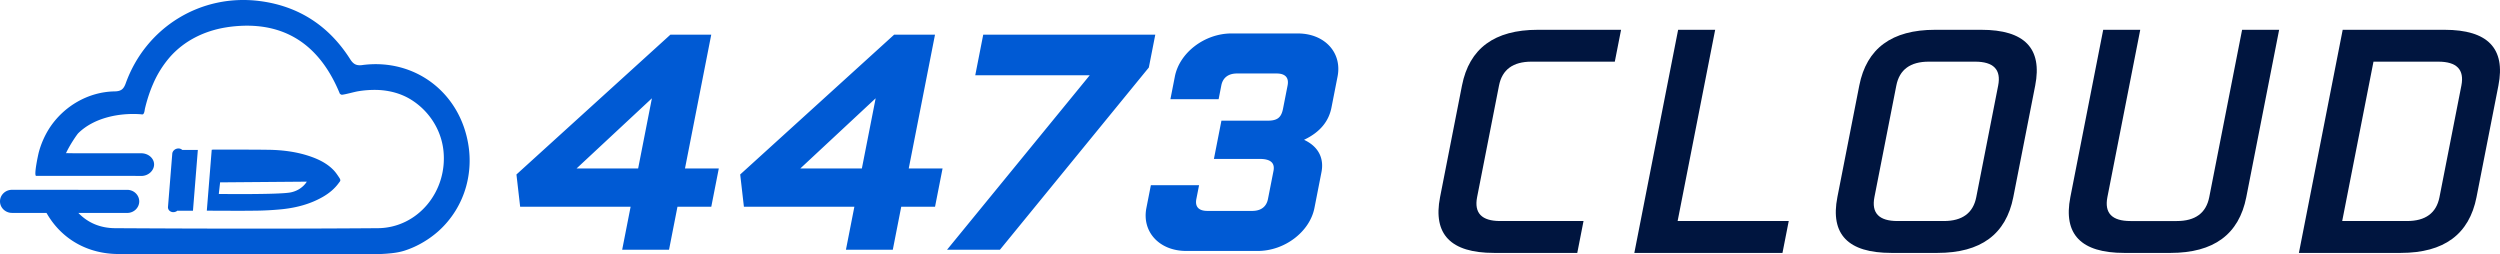 <?xml version="1.0" encoding="UTF-8"?> <svg xmlns="http://www.w3.org/2000/svg" width="236" height="24" fill="none"><g clip-path="url(#clip0)"><path d="M34.21 6.142c-.56.074-.85-.075-1.152-.552-1.98-3.122-4.825-5.003-8.504-5.486C18.97-.63 13.78 2.572 11.874 7.85c-.197.547-.422.768-1.057.778-2.493.041-4.821 1.41-6.163 3.488a8.18 8.18 0 00-.99 2.252c-.045.16-.503 2.237-.247 2.237h9.357l.566.005c.667 0 1.206-.508 1.206-1.087 0-.58-.546-1.054-1.213-1.054H6.979a22.632 22.632 0 00-.748-.01c.367-.798 1.038-1.768 1.16-1.888 1.474-1.45 3.826-1.925 5.837-1.789.222.016.277.07.363-.118.057-.125.066-.3.098-.434.064-.27.136-.54.216-.807.153-.512.334-1.016.549-1.506a9.768 9.768 0 011.582-2.527c1.363-1.55 3.248-2.468 5.273-2.8.396-.066.796-.11 1.197-.137 4.758-.318 7.83 2.127 9.574 6.39l.013.01.034.027.013.01a.83.83 0 00.037.024l.023.012c.026.007.053.022.08.019.389-.041 1.168-.275 1.564-.336a9.54 9.54 0 011.787-.119c1.12.04 2.23.328 3.183.923 1.694 1.057 2.845 2.842 3.05 4.83.393 3.839-2.431 7.27-6.197 7.298-8.266.062-16.533.049-24.799 0-1.428-.008-2.593-.526-3.47-1.44h4.616c.622 0 1.13-.49 1.13-1.09 0-.599-.508-1.089-1.13-1.089L1.13 17.918c-.621 0-1.13.49-1.13 1.09 0 .6.509 1.09 1.13 1.09h3.256c.016.027.034.053.05.081l.02.033c1.393 2.373 3.83 3.765 6.742 3.767l7.255.003 7.292.002 7.292.003c1.17 0 2.343.049 3.51-.044.563-.045 1.114-.114 1.649-.285a8.544 8.544 0 001.464-.629 9.191 9.191 0 001.71-1.193 8.836 8.836 0 002.636-4.247 9.193 9.193 0 00.225-3.808c-.761-5.059-5.084-8.293-10.022-7.64zM24.091 19.888a27.87 27.87 0 002.581-.142c1.342-.146 2.633-.487 3.801-1.159.606-.348 1.118-.776 1.506-1.312.131-.182.236-.222.038-.515-.152-.226-.301-.454-.488-.656-.558-.602-1.299-1.002-2.124-1.298-1.29-.463-2.67-.647-4.09-.666-1.724-.023-3.451-.012-5.177-.015-.049 0-.098.01-.152.015l-.463 5.75h.231c1.445.002 2.89.02 4.337-.002zm-3.313-2.673l8.184-.067s-.437.799-1.53 1.016c-1.093.218-6.778.146-6.778.146l.124-1.095zm-4.035 2.675l1.472.002.461-5.738-1.471-.002a.526.526 0 00-.361-.137c-.298 0-.56.223-.582.496l-.404 5.02c-.022.273.204.496.502.497a.61.61 0 00.383-.137zm50.4-16.62h-3.855l-14.536 13.2.35 3.046H59.53l-.797 4.06h4.423l.797-4.06h3.192l.709-3.61h-3.192l2.48-12.636zm-6.904 12.636h-5.815l7.115-6.628-1.3 6.628zM88.266 3.27H84.41l-14.535 13.2.35 3.046h10.428l-.797 4.06h4.424l.797-4.06h3.191l.709-3.61h-3.192l2.48-12.636zM81.36 15.906h-5.814l7.116-6.628-1.302 6.628zm27.7-12.636H92.817l-.753 3.836h10.807L89.399 23.577h4.993L108.45 6.372l.609-3.102zm13.453-.113h-6.257c-2.528 0-4.905 1.805-5.348 4.061l-.421 2.143h4.551l.254-1.297c.144-.733.664-1.128 1.486-1.128h3.728c.822 0 1.187.395 1.043 1.128l-.432 2.2c-.177.902-.601 1.128-1.486 1.128h-4.329l-.708 3.61h4.329c.884 0 1.461.283 1.295 1.13l-.521 2.65c-.143.733-.663 1.128-1.485 1.128h-4.233c-.822 0-1.187-.395-1.043-1.128l.255-1.298h-4.55l-.421 2.144c-.443 2.256 1.225 4.061 3.753 4.061h6.762c2.528 0 4.905-1.805 5.348-4.06l.664-3.385c.238-1.213-.199-2.37-1.646-3.046 1.604-.762 2.351-1.834 2.589-3.046l.576-2.934c.443-2.256-1.225-4.06-3.753-4.06z" fill="#005AD4"></path><path d="M161.912 2.813h-3.497l-4.134 21.061h13.985l.591-3.009h-10.489l3.544-18.052zm25.127 0h-4.371c-4.078 0-6.463 1.754-7.152 5.265l-2.067 10.53c-.689 3.511 1.006 5.266 5.085 5.266h4.37c4.079 0 6.463-1.755 7.152-5.266l2.067-10.53c.69-3.51-1.005-5.265-5.084-5.265zm1.588 5.265l-2.067 10.53c-.295 1.505-1.317 2.257-3.065 2.257h-4.37c-1.748 0-2.474-.752-2.179-2.257l2.067-10.53c.295-1.505 1.317-2.257 3.065-2.257h4.37c1.749 0 2.475.752 2.179 2.257zm42.139-5.265h-9.615l-4.134 21.061h9.615c4.079 0 6.463-1.755 7.152-5.266l2.067-10.53c.689-3.51-1.006-5.265-5.085-5.265zm1.589 5.265l-2.067 10.53c-.296 1.505-1.318 2.257-3.066 2.257h-6.118l2.953-15.044h6.118c1.748 0 2.475.752 2.18 2.257zm-23.801 10.53c-.296 1.505-1.317 2.258-3.066 2.258h-4.37c-1.748 0-2.474-.752-2.179-2.257l3.101-15.796h-3.497l-3.101 15.796c-.689 3.51 1.006 5.266 5.085 5.266h4.371c4.079 0 6.463-1.755 7.152-5.266l3.101-15.796h-3.496l-3.101 15.796zm-70.543-10.53l-2.068 10.53c-.689 3.511 1.006 5.266 5.085 5.266h7.867l.59-3.009h-7.866c-1.748 0-2.474-.752-2.179-2.257l2.067-10.53c.295-1.505 1.317-2.257 3.065-2.257h7.866l.591-3.008h-7.867c-4.078 0-6.462 1.754-7.151 5.265z" fill="#00153F"></path></g><defs><clipPath id="clip0"><path fill="#fff" d="M0 0h236v24H0z"></path></clipPath></defs></svg> 